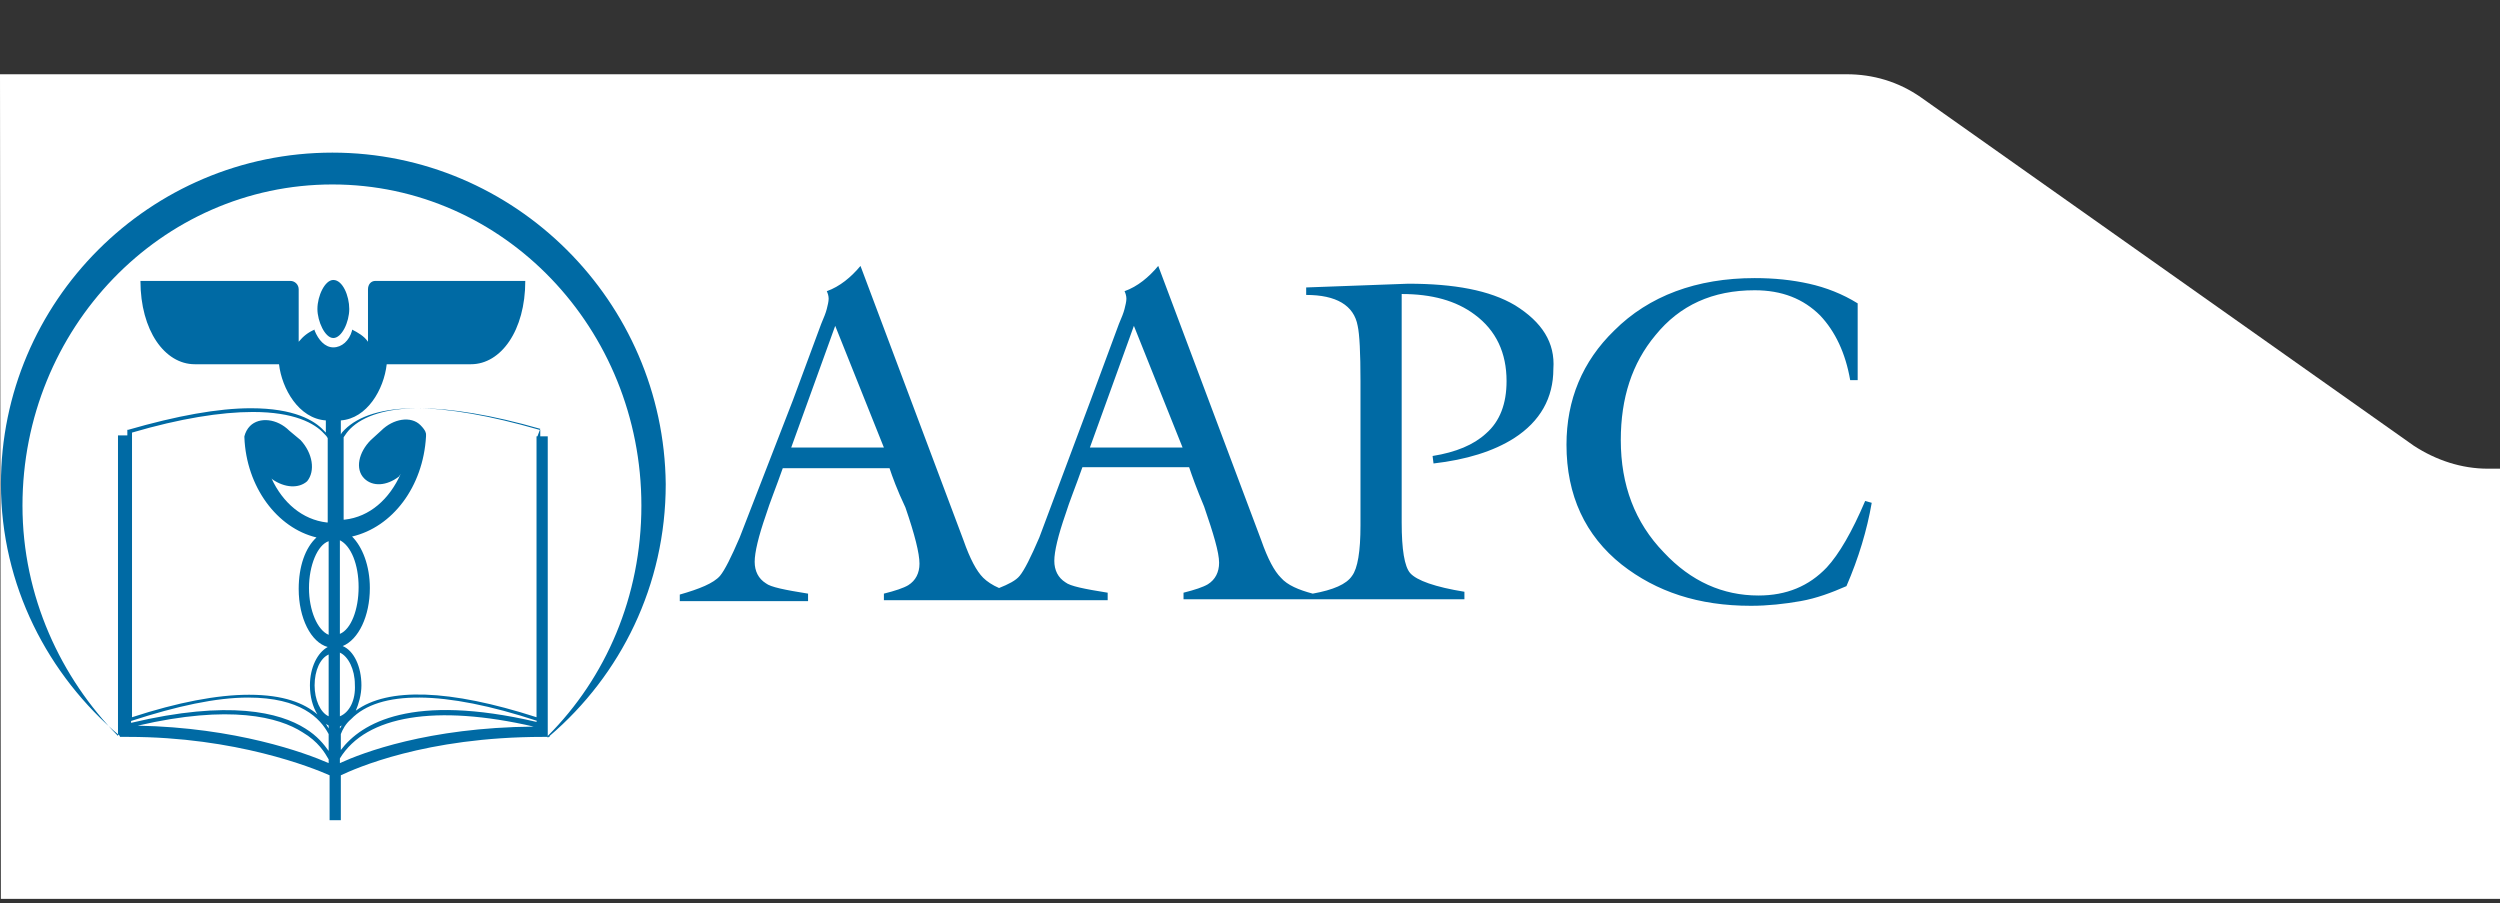 <svg width="202" height="73" viewBox="0 0 202 73" fill="none" xmlns="http://www.w3.org/2000/svg">
<rect x="0" y="0" width="202" height="73" fill="#333333" stroke="none"/>
<g clip-path="url(#clip0)">
<path d="M201.924 37.87H201.017C198.899 37.87 196.857 37.198 195.042 36.02L155.187 7.85C153.372 6.589 151.33 6 149.212 6H0L0.076 80H202V37.87H201.924Z" fill="white"/>
<path d="M150.706 40.476C149.646 42.972 148.587 44.788 147.604 45.847C146.166 47.36 144.351 48.117 142.081 48.117C139.206 48.117 136.634 46.982 134.44 44.637C132.094 42.216 130.96 39.19 130.96 35.558C130.96 32.154 131.867 29.354 133.759 27.085C135.726 24.664 138.374 23.453 141.778 23.453C143.972 23.453 145.712 24.134 147.074 25.496C148.285 26.782 149.117 28.522 149.495 30.716H150.1V24.512C148.89 23.756 147.528 23.226 146.166 22.924C144.805 22.621 143.367 22.47 141.778 22.47C137.088 22.47 133.229 23.907 130.43 26.706C127.858 29.203 126.572 32.305 126.572 35.936C126.572 40.022 128.085 43.275 131.035 45.62C133.834 47.814 137.239 48.949 141.476 48.949C142.837 48.949 144.199 48.798 145.485 48.571C146.772 48.344 147.982 47.89 149.193 47.36C150.176 45.091 150.857 42.821 151.235 40.627L150.706 40.476V40.476ZM26.933 22.621C26.253 22.621 25.647 23.907 25.647 24.966C25.647 25.95 26.253 27.312 26.933 27.312C27.614 27.312 28.22 26.026 28.22 24.966C28.22 23.907 27.69 22.621 26.933 22.621ZM26.858 12.332C12.105 12.332 0.076 24.361 0.076 39.114C0.076 47.285 3.858 54.548 9.684 59.465V59.541H10.365C19.065 59.541 25.269 62.038 26.631 62.643V66.274H27.539V62.643C28.673 62.113 34.348 59.541 43.88 59.541H44.258V59.617L44.334 59.541H44.41V59.465C50.16 54.548 53.791 47.285 53.791 39.114C53.64 24.361 41.611 12.332 26.858 12.332V12.332ZM24.285 35.558L23.378 34.801C22.394 33.818 20.957 33.667 20.2 34.423C19.973 34.65 19.822 34.953 19.746 35.255V35.331C19.897 39.341 22.394 42.67 25.572 43.426C24.664 44.258 24.134 45.772 24.134 47.587C24.134 49.933 25.118 51.9 26.479 52.278C25.647 52.732 25.042 53.942 25.042 55.38C25.042 56.288 25.269 57.12 25.647 57.725C24.588 56.817 22.924 56.136 20.124 56.136C17.552 56.136 14.375 56.742 10.667 57.952V34.953C14.526 33.818 17.855 33.288 20.427 33.288C23.756 33.288 25.42 34.196 26.177 35.029C26.328 35.18 26.404 35.255 26.479 35.407V42.216H26.404C24.437 41.989 22.848 40.627 21.94 38.66L22.016 38.736C22.999 39.416 24.134 39.492 24.815 38.887C25.496 38.055 25.269 36.617 24.285 35.558ZM26.555 61.659C24.664 60.827 19.065 58.784 11.121 58.633C18.611 56.893 22.545 57.952 24.437 59.163C25.723 59.919 26.253 60.827 26.555 61.357V61.659V61.659ZM26.555 60.676C26.177 60.146 25.647 59.465 24.664 58.86C22.621 57.574 18.536 56.515 10.592 58.406V58.255C14.299 57.044 17.476 56.363 20.049 56.363C24.285 56.363 25.874 58.028 26.555 59.314V60.676ZM26.555 58.86C26.479 58.709 26.404 58.633 26.328 58.482C26.404 58.557 26.479 58.557 26.555 58.633V58.86ZM26.555 57.876C25.874 57.574 25.42 56.515 25.42 55.38C25.42 54.169 25.874 53.186 26.555 52.883V57.876ZM26.555 51.294C25.647 50.916 24.966 49.327 24.966 47.512C24.966 45.696 25.647 44.032 26.555 43.729V51.294ZM27.463 61.659V61.281C29.581 57.801 35.255 56.893 43.124 58.709C34.575 58.784 29.279 60.827 27.463 61.659V61.659ZM43.351 58.33C33.288 55.985 29.203 58.406 27.539 60.6V59.314C27.69 58.936 27.917 58.482 28.371 58.103C30.64 55.758 35.861 55.758 43.426 58.255C43.351 58.179 43.351 58.33 43.351 58.33ZM27.614 58.633C27.539 58.709 27.539 58.784 27.463 58.86V58.709C27.539 58.633 27.614 58.633 27.614 58.633ZM27.463 57.876V52.732C28.144 53.035 28.673 54.094 28.673 55.304C28.749 56.59 28.22 57.574 27.463 57.876V57.876ZM43.426 35.255H43.351V57.952C36.315 55.682 31.321 55.531 28.749 57.422C28.976 56.893 29.203 56.136 29.203 55.38C29.203 53.867 28.598 52.581 27.69 52.202C28.976 51.673 29.884 49.781 29.884 47.512C29.884 45.696 29.279 44.183 28.447 43.351C31.7 42.594 34.196 39.341 34.423 35.255V35.104C34.423 35.029 34.423 34.801 33.969 34.348C33.213 33.591 31.775 33.818 30.792 34.801L29.96 35.558C28.976 36.542 28.673 37.903 29.43 38.66C30.111 39.341 31.246 39.265 32.229 38.509L32.381 38.282C31.473 40.324 29.884 41.762 27.841 41.989H27.766V35.331C27.917 35.104 28.068 34.877 28.295 34.65C29.354 33.591 31.246 32.986 33.818 32.986C36.39 32.986 39.719 33.515 43.653 34.65L43.426 35.255V35.255ZM27.463 51.219V43.653C28.371 44.107 28.976 45.62 28.976 47.436C28.976 49.252 28.371 50.84 27.463 51.219ZM44.258 59.465V35.255H43.653V34.726H43.578C39.644 33.591 36.239 32.986 33.591 32.986C30.943 32.986 28.976 33.591 27.841 34.726C27.69 34.877 27.614 34.953 27.539 35.104V33.969C29.657 33.818 31.019 31.473 31.246 29.43H38.055C40.476 29.43 42.443 26.706 42.443 22.697H30.338C29.96 22.697 29.733 22.999 29.733 23.378V27.614C29.43 27.16 28.9 26.858 28.447 26.631V26.706C28.22 27.539 27.614 28.068 26.933 28.068C26.253 28.068 25.723 27.463 25.42 26.706V26.631C24.891 26.858 24.512 27.16 24.134 27.614V23.378C24.134 22.999 23.831 22.697 23.453 22.697H11.348C11.348 26.706 13.315 29.43 15.736 29.43H22.545C22.772 31.397 24.134 33.818 26.328 33.969V34.953L26.177 34.801C25.42 33.969 23.756 32.986 20.276 32.986C17.628 32.986 14.299 33.591 10.365 34.726H10.289V35.18H9.533V59.465C4.918 54.775 1.816 48.193 1.816 40.854C1.816 26.555 13.013 14.904 26.858 14.904C40.703 14.904 51.824 26.555 51.824 40.854C51.824 48.193 48.949 54.775 44.258 59.465V59.465ZM122.411 24.664C120.368 23.453 117.493 22.924 113.786 22.924L105.539 23.226V23.831C107.96 23.831 109.398 24.664 109.7 26.328C109.852 27.009 109.927 28.522 109.927 30.792V42.443C109.927 44.561 109.7 45.923 109.246 46.528C108.793 47.209 107.733 47.663 106.069 47.966C104.934 47.663 104.026 47.285 103.497 46.679C102.967 46.15 102.437 45.166 101.908 43.653L93.586 21.486C92.829 22.394 91.921 23.151 90.862 23.529C90.938 23.68 91.013 23.907 91.013 24.134C91.013 24.361 90.938 24.664 90.862 24.966C90.787 25.269 90.635 25.647 90.408 26.177L88.139 32.305L83.978 43.426C83.297 45.015 82.767 46.074 82.389 46.528C82.086 46.906 81.481 47.209 80.724 47.512C80.195 47.285 79.741 46.982 79.438 46.679C78.909 46.15 78.379 45.166 77.85 43.653L69.527 21.486C68.771 22.394 67.863 23.151 66.804 23.529C66.879 23.68 66.955 23.907 66.955 24.134C66.955 24.361 66.879 24.664 66.804 24.966C66.728 25.269 66.577 25.647 66.35 26.177L64.08 32.305L59.768 43.426C59.087 45.015 58.557 46.074 58.179 46.528C57.65 47.133 56.515 47.587 54.926 48.041V48.571H65.291V47.966C63.399 47.663 62.264 47.436 61.886 47.133C61.281 46.755 60.978 46.15 60.978 45.393C60.978 44.637 61.281 43.351 61.886 41.611C62.189 40.627 62.718 39.341 63.248 37.828H71.873C72.1 38.509 72.478 39.568 73.159 41.005C73.915 43.199 74.294 44.712 74.294 45.545C74.294 46.301 73.991 46.906 73.386 47.285C73.007 47.512 72.327 47.739 71.419 47.966V48.495H89.5V47.89C87.609 47.587 86.474 47.36 86.096 47.058C85.491 46.679 85.188 46.074 85.188 45.318C85.188 44.561 85.491 43.275 86.096 41.535C86.398 40.551 86.928 39.265 87.458 37.752H96.082C96.309 38.433 96.688 39.492 97.293 40.93C98.049 43.124 98.503 44.637 98.503 45.469C98.503 46.225 98.201 46.831 97.596 47.209C97.217 47.436 96.536 47.663 95.629 47.89V48.419H118.325V47.814C115.98 47.436 114.467 46.906 113.937 46.301C113.483 45.772 113.256 44.41 113.256 42.216V23.756C115.677 23.756 117.644 24.285 119.157 25.42C120.897 26.706 121.73 28.522 121.73 30.792C121.73 32.608 121.2 34.045 120.065 35.029C119.082 35.936 117.644 36.542 115.753 36.844L115.828 37.449C118.476 37.147 120.67 36.466 122.335 35.407C124.453 34.045 125.512 32.154 125.512 29.808C125.664 27.69 124.605 26.026 122.411 24.664V24.664ZM63.929 36.163L67.485 26.328L71.419 36.163H63.929ZM88.063 36.163L91.619 26.328L95.553 36.163H88.063Z" fill="#006AA4"/>
</g>
<defs>
<clipPath id="clip0">
<rect width="202" height="72.629" fill="white"/>
</clipPath>
</defs>
</svg>
